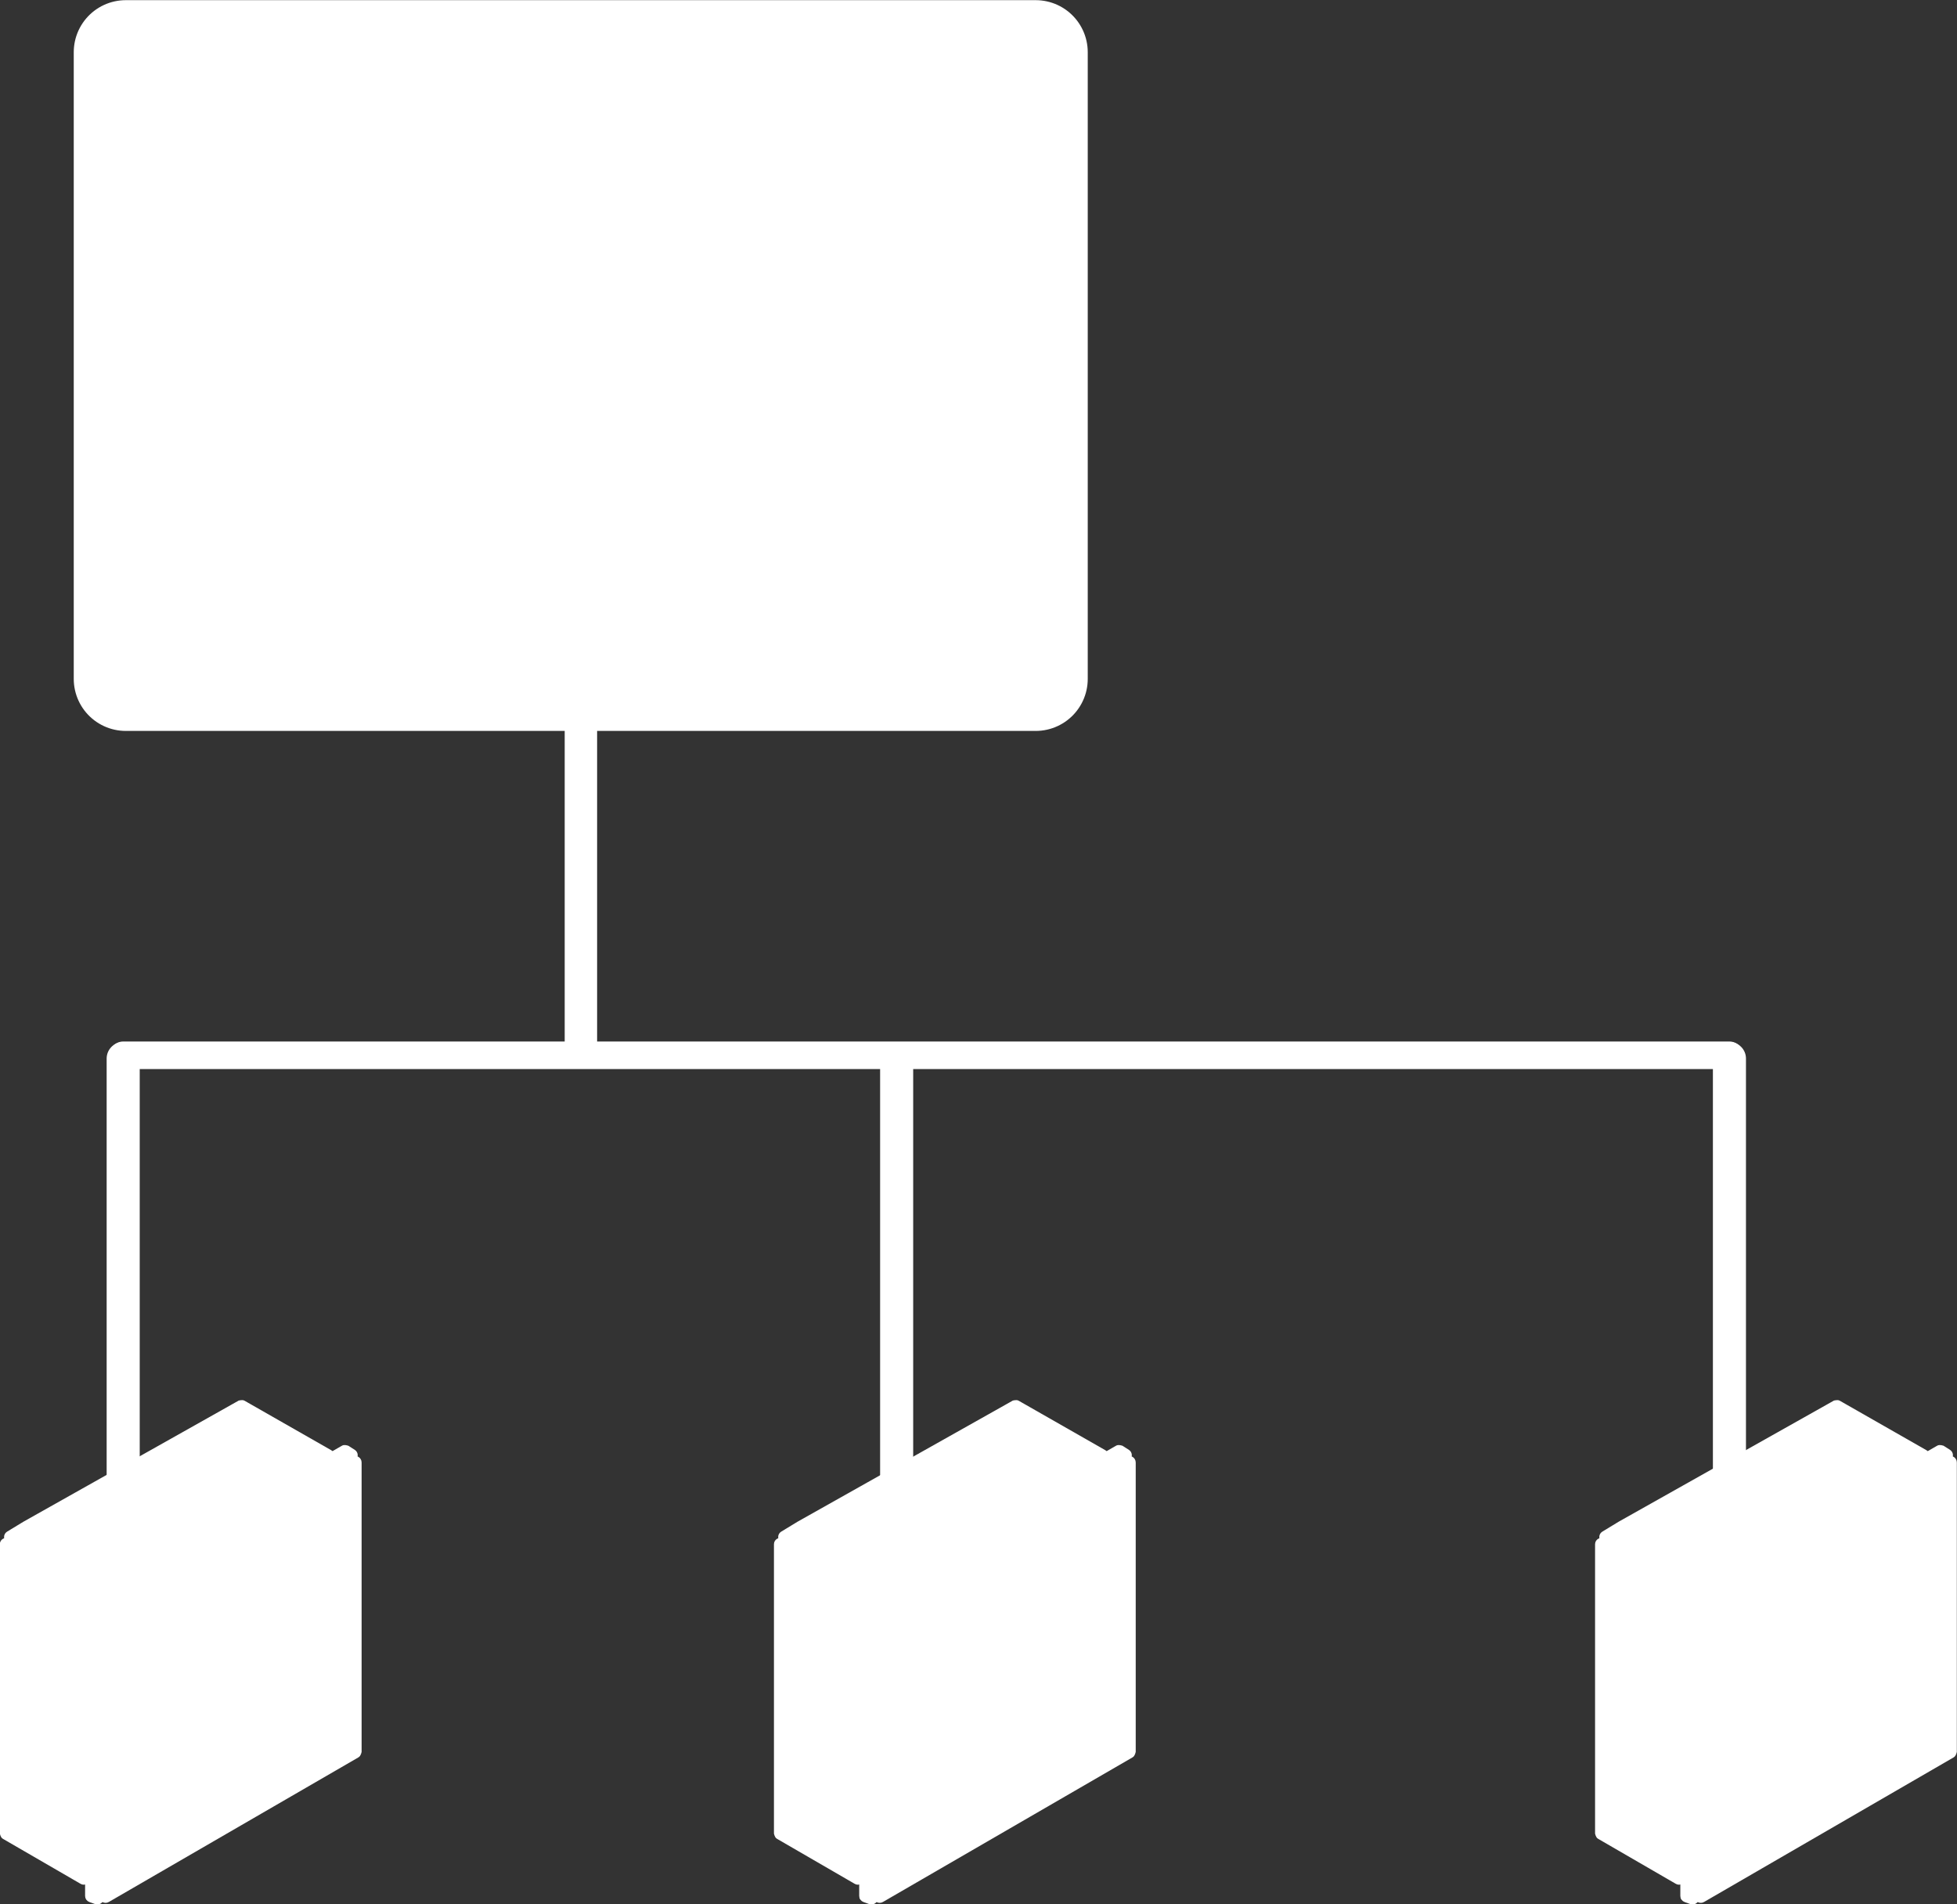 <?xml version="1.0" encoding="UTF-8"?><svg id="Layer_2" xmlns="http://www.w3.org/2000/svg" viewBox="0 0 60.37 58.73"><rect x="0" y="0" width="60.37" height="58.73" fill="#333333" stroke="none"/><defs><style>.cls-1,.cls-2,.cls-3,.cls-4,.cls-5,.cls-6,.cls-7,.cls-8{stroke:#fff;}.cls-1,.cls-2,.cls-3,.cls-7{stroke-miterlimit:2.12;}.cls-1,.cls-2,.cls-5,.cls-6,.cls-8{fill:none;}.cls-1,.cls-7{stroke-width:.15px;}.cls-2,.cls-3{stroke-width:.13px;}.cls-3,.cls-4,.cls-7{fill:#fff;}.cls-3,.cls-7{fill-rule:evenodd;}.cls-4{stroke-width:3.21px;}.cls-4,.cls-5,.cls-6,.cls-8{stroke-linecap:round;stroke-linejoin:round;}.cls-5{stroke-width:.85px;}.cls-6{stroke-width:1.02px;}.cls-8{stroke-width:1px;}</style></defs><g id="Layer_1-2"><g><line class="cls-6" x1="3.8" y1="32.65" x2="3.8" y2="51.07"/><line class="cls-5" x1="53.35" y1="32.55" x2="3.8" y2="32.55"/><line class="cls-6" x1="27.66" y1="32.65" x2="27.66" y2="51.07"/><line class="cls-8" x1="17.92" y1="21.81" x2="17.92" y2="32.13"/><line class="cls-6" x1="53.35" y1="32.65" x2="53.35" y2="51.07"/><rect class="cls-4" x="3.88" y="1.61" width="28.07" height="19.33"/><g id="Layer_1-3"><g id="_682347344"><line class="cls-2" x1="26.59" y1="58.57" x2="26.59" y2="49.22"/><path class="cls-3" d="m26.67,48.97l-2.54-1.45c-.08-.05-.19.01-.19.11v8.92s.02.09.06.11l2.4,1.39c.08.05.19-.01.19-.11v-8.63s.03-.09.07-.11h0c.09-.04.09-.17,0-.22Z"/><path class="cls-7" d="m27.01,58.53v-8.96s.02-.09.06-.11l7.71-4.47c.08-.05.08-.16,0-.21l-.19-.12s-.09-.03-.13,0l-7.82,4.53s-.06.06-.06.11v9.18c0,.05.03.1.09.12l.17.06c.08.03.17-.03.17-.12Z"/><path class="cls-7" d="m34.9,54.14l-7.7,4.46c-.08.05-.19-.01-.19-.11v-8.92s.02-.09.06-.11l7.7-4.46c.08-.05.19.01.19.11v8.92s-.02.09-.06.11Z"/><line class="cls-1" x1="27.01" y1="49.5" x2="26.59" y2="49.22"/><path class="cls-3" d="m26.81,49.05l-2.68-1.53c-.08-.05-.08-.17,0-.22l.51-.31,6.63-3.73s.09-.02.12,0l2.68,1.53c.08.05.08.17,0,.22l-7.14,4.04s-.09.02-.12,0Z"/></g></g><g id="Layer_1-4"><g id="_682347344-2"><line class="cls-2" x1="2.72" y1="58.57" x2="2.72" y2="49.22"/><path class="cls-3" d="m2.79,48.97l-2.54-1.45c-.08-.05-.19.01-.19.11v8.92s.02.09.06.11l2.4,1.39c.08.05.19-.01.19-.11v-8.63s.03-.09.07-.11h0c.09-.04.09-.17,0-.22Z"/><path class="cls-7" d="m3.13,58.53v-8.96s.02-.09.06-.11l7.71-4.47c.08-.05.08-.16,0-.21l-.19-.12s-.09-.03-.13,0l-7.82,4.53s-.06.06-.06.11v9.18c0,.05.03.1.09.12l.17.06c.08.03.17-.03.17-.12Z"/><path class="cls-7" d="m11.02,54.14l-7.7,4.46c-.08.05-.19-.01-.19-.11v-8.92s.02-.09.06-.11l7.7-4.46c.08-.05.19.01.19.11v8.92s-.02.09-.06.11Z"/><line class="cls-1" x1="3.13" y1="49.5" x2="2.72" y2="49.22"/><path class="cls-3" d="m2.93,49.05l-2.68-1.53c-.08-.05-.08-.17,0-.22l.51-.31,6.63-3.73s.09-.02.12,0l2.68,1.53c.08.05.08.17,0,.22l-7.14,4.04s-.09.02-.12,0Z"/></g></g><g id="Layer_1-5"><g id="_682347344-3"><line class="cls-2" x1="51.92" y1="58.57" x2="51.92" y2="49.22"/><path class="cls-3" d="m52,48.97l-2.54-1.45c-.08-.05-.19.01-.19.11v8.92s.02.09.06.11l2.4,1.39c.08.05.19-.01.19-.11v-8.63s.03-.09.07-.11h0c.09-.04.09-.17,0-.22Z"/><path class="cls-7" d="m52.34,58.53v-8.96s.02-.09.06-.11l7.71-4.47c.08-.05.08-.16,0-.21l-.19-.12s-.09-.03-.13,0l-7.82,4.53s-.06.06-.06.11v9.18c0,.05.03.1.09.12l.17.06c.08.03.17-.03.17-.12Z"/><path class="cls-7" d="m60.23,54.14l-7.7,4.46c-.08.05-.19-.01-.19-.11v-8.92s.02-.09.06-.11l7.7-4.46c.08-.05.19.01.19.11v8.92s-.02.09-.06.11Z"/><line class="cls-1" x1="52.34" y1="49.5" x2="51.92" y2="49.22"/><path class="cls-3" d="m52.14,49.05l-2.68-1.53c-.08-.05-.08-.17,0-.22l.51-.31,6.63-3.73s.09-.02.12,0l2.68,1.53c.08.05.08.17,0,.22l-7.14,4.04s-.09.02-.12,0Z"/></g></g></g></g></svg>